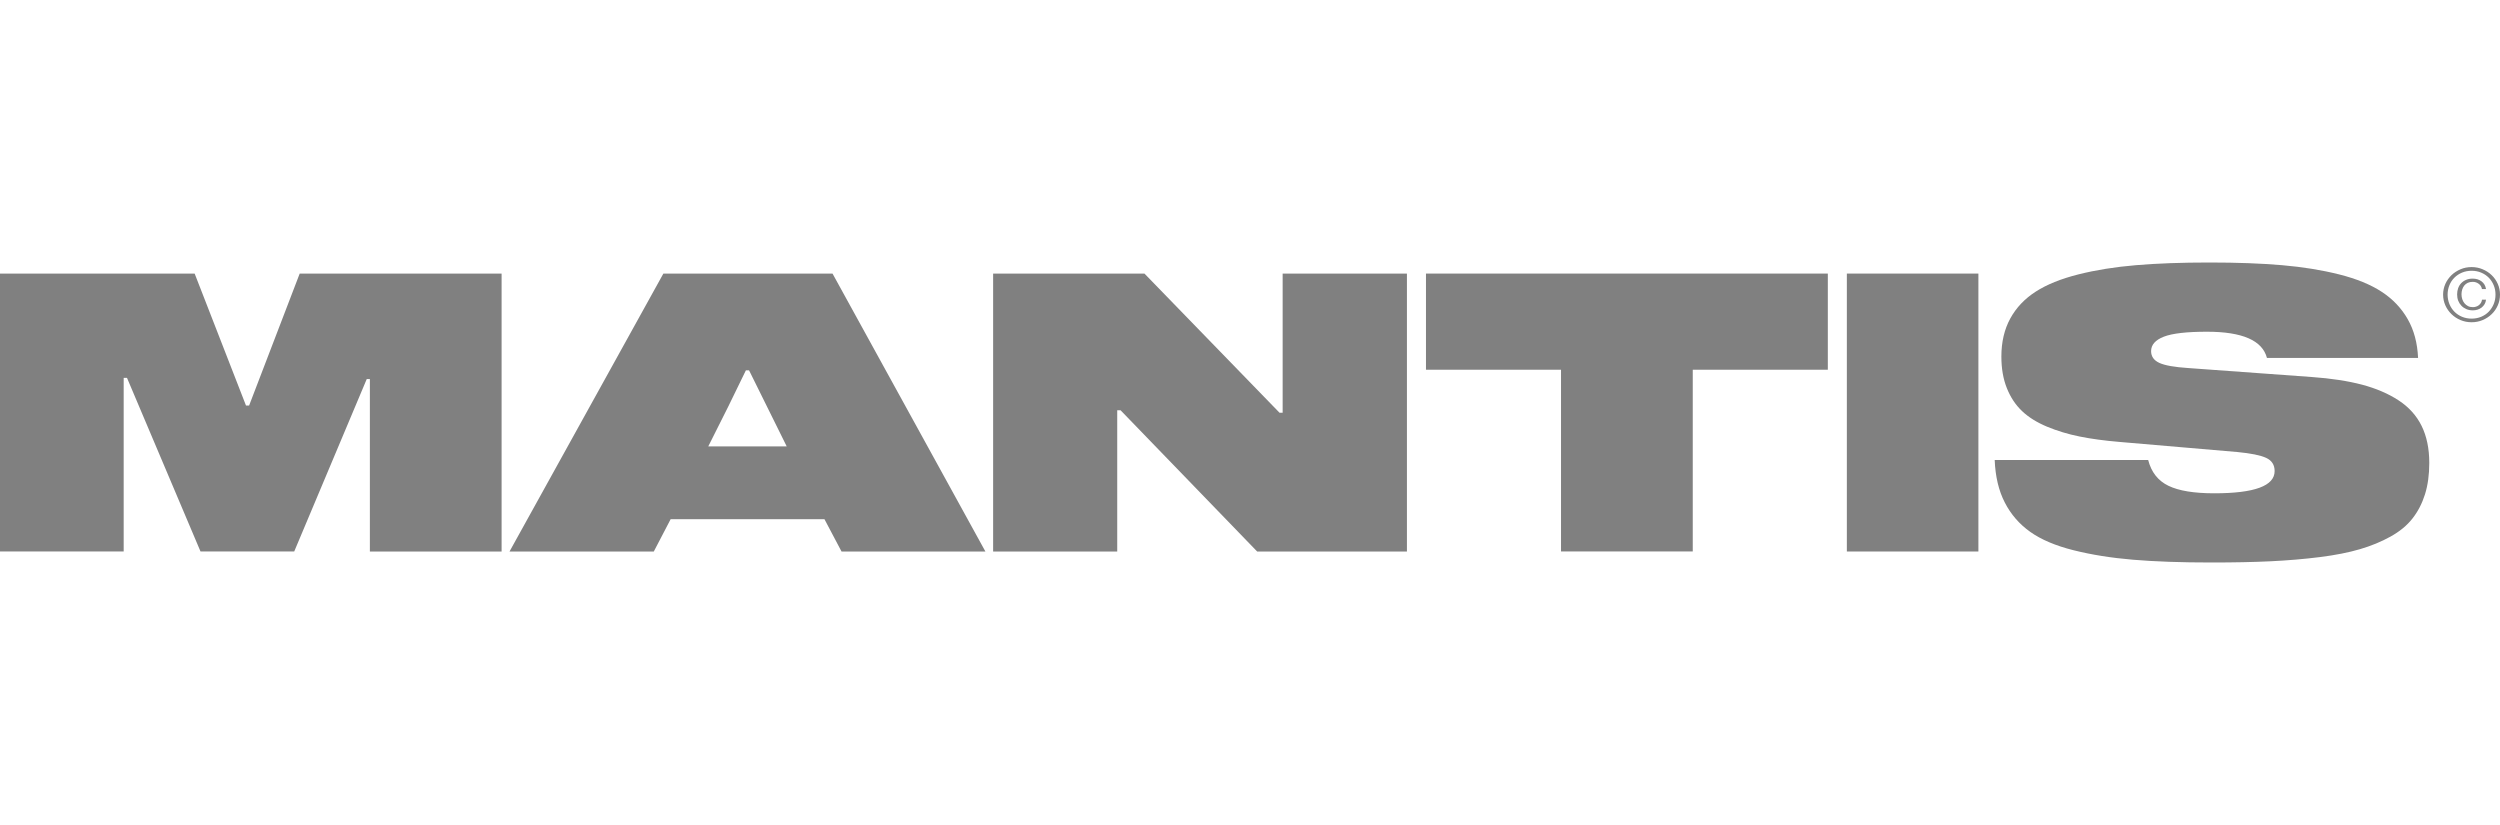 <svg width="100" height="33" viewBox="0 0 100 33" fill="none" xmlns="http://www.w3.org/2000/svg">
<path d="M20.064 22.06H14.795V15.162H14.67L11.769 22.058H8.02L5.08 15.115H4.947V22.058H0V10.943H7.786L9.839 16.22H9.965L11.988 10.943H20.064V22.06Z" fill="#808080"/>
<path d="M32.981 20.767H26.826L26.152 22.06H20.381L26.535 10.943H33.301L39.416 22.06H33.661L32.978 20.767H32.981ZM29.836 14.813C29.398 15.73 28.895 16.744 28.331 17.855H31.468L29.962 14.813H29.836Z" fill="#808080"/>
<path d="M56.277 10.943V22.06H50.286L44.822 16.41H44.689V22.06H39.725V10.943H45.778L51.181 16.509H51.306V10.943H56.277Z" fill="#808080"/>
<path d="M73.113 14.789H67.71V22.058H62.441V14.789H57.039V10.943H73.113V14.791V14.789Z" fill="#808080"/>
<path d="M73.874 22.06V10.943H79.136V22.06H73.874Z" fill="#808080"/>
<path d="M88.279 13.269C87.469 13.269 86.894 13.335 86.554 13.467C86.214 13.599 86.044 13.792 86.044 14.045C86.044 14.258 86.154 14.415 86.374 14.516C86.593 14.617 86.98 14.686 87.534 14.722L92.466 15.08C93.245 15.135 93.917 15.239 94.482 15.387C95.046 15.537 95.533 15.746 95.944 16.015C96.354 16.283 96.662 16.625 96.865 17.037C97.068 17.449 97.171 17.944 97.171 18.516C97.171 18.987 97.114 19.406 96.999 19.774C96.883 20.142 96.716 20.464 96.496 20.743C96.277 21.023 95.984 21.262 95.618 21.465C95.253 21.668 94.846 21.836 94.399 21.967C93.953 22.099 93.416 22.205 92.792 22.284C92.168 22.362 91.512 22.418 90.829 22.451C90.144 22.484 89.355 22.5 88.46 22.5C87.238 22.5 86.19 22.463 85.32 22.389C84.45 22.316 83.657 22.189 82.94 22.009C82.224 21.83 81.648 21.585 81.211 21.276C80.775 20.967 80.435 20.575 80.192 20.101C79.948 19.628 79.814 19.061 79.788 18.401H85.927C86.053 18.888 86.323 19.232 86.739 19.432C87.155 19.633 87.765 19.732 88.57 19.732C90.179 19.732 90.985 19.436 90.985 18.843C90.985 18.594 90.871 18.418 90.644 18.314C90.416 18.209 90.033 18.133 89.494 18.081L84.79 17.678C84.183 17.627 83.649 17.555 83.186 17.461C82.723 17.368 82.288 17.236 81.881 17.067C81.474 16.897 81.14 16.689 80.882 16.443C80.623 16.197 80.42 15.892 80.274 15.526C80.128 15.161 80.055 14.74 80.055 14.264C80.055 13.681 80.174 13.173 80.411 12.74C80.648 12.307 80.988 11.948 81.431 11.664C81.872 11.38 82.44 11.151 83.135 10.976C83.831 10.801 84.599 10.678 85.44 10.607C86.281 10.536 87.259 10.5 88.373 10.5C89.487 10.5 90.449 10.536 91.278 10.607C92.106 10.678 92.868 10.801 93.564 10.976C94.259 11.151 94.827 11.383 95.268 11.672C95.71 11.961 96.056 12.325 96.307 12.764C96.558 13.201 96.697 13.72 96.723 14.318H90.678C90.495 13.618 89.695 13.269 88.278 13.269H88.279Z" fill="#808080"/>
<path d="M98.865 12.89C98.706 12.89 98.559 12.861 98.421 12.803C98.282 12.745 98.162 12.665 98.059 12.565C97.957 12.466 97.874 12.349 97.814 12.215C97.755 12.081 97.724 11.937 97.724 11.784C97.724 11.632 97.755 11.49 97.814 11.356C97.874 11.222 97.957 11.107 98.059 11.007C98.162 10.908 98.282 10.83 98.421 10.771C98.559 10.712 98.706 10.683 98.865 10.683C99.023 10.683 99.168 10.713 99.306 10.771C99.444 10.829 99.565 10.907 99.668 11.007C99.77 11.105 99.852 11.222 99.911 11.356C99.97 11.49 100 11.633 100 11.784C100 11.936 99.971 12.081 99.911 12.215C99.852 12.349 99.772 12.466 99.668 12.565C99.565 12.665 99.444 12.745 99.306 12.803C99.168 12.861 99.021 12.89 98.865 12.89ZM98.865 12.745C99.003 12.745 99.13 12.72 99.248 12.671C99.365 12.622 99.465 12.554 99.55 12.467C99.633 12.381 99.699 12.279 99.748 12.163C99.796 12.046 99.82 11.921 99.82 11.784C99.82 11.648 99.796 11.525 99.748 11.409C99.699 11.292 99.633 11.191 99.55 11.107C99.466 11.022 99.365 10.954 99.248 10.905C99.131 10.855 99.003 10.831 98.865 10.831C98.727 10.831 98.598 10.855 98.48 10.905C98.362 10.954 98.261 11.022 98.176 11.107C98.091 11.191 98.024 11.292 97.977 11.409C97.929 11.526 97.904 11.65 97.904 11.784C97.904 11.918 97.929 12.046 97.977 12.163C98.025 12.28 98.091 12.381 98.176 12.467C98.261 12.553 98.362 12.621 98.48 12.671C98.598 12.72 98.727 12.745 98.865 12.745ZM99.441 11.986C99.434 12.053 99.416 12.111 99.385 12.164C99.354 12.217 99.314 12.263 99.267 12.3C99.219 12.337 99.165 12.365 99.105 12.385C99.045 12.404 98.981 12.414 98.915 12.414C98.819 12.414 98.733 12.398 98.655 12.365C98.578 12.332 98.512 12.287 98.458 12.231C98.403 12.174 98.36 12.108 98.329 12.03C98.299 11.953 98.285 11.868 98.285 11.777C98.285 11.686 98.299 11.602 98.327 11.525C98.355 11.448 98.395 11.382 98.45 11.325C98.504 11.269 98.569 11.225 98.647 11.193C98.724 11.161 98.81 11.145 98.907 11.145C99.045 11.145 99.163 11.18 99.26 11.253C99.358 11.325 99.419 11.428 99.441 11.562H99.278C99.262 11.474 99.22 11.404 99.149 11.352C99.079 11.3 98.999 11.274 98.909 11.274C98.833 11.274 98.767 11.287 98.711 11.313C98.655 11.339 98.609 11.375 98.572 11.421C98.535 11.468 98.507 11.52 98.488 11.581C98.469 11.643 98.46 11.707 98.46 11.774C98.46 11.842 98.47 11.905 98.49 11.966C98.511 12.028 98.54 12.083 98.579 12.131C98.619 12.179 98.666 12.216 98.721 12.244C98.777 12.273 98.842 12.286 98.917 12.286C98.961 12.286 99.003 12.279 99.045 12.265C99.085 12.252 99.124 12.232 99.156 12.206C99.189 12.18 99.217 12.148 99.239 12.111C99.26 12.075 99.274 12.033 99.281 11.986H99.443H99.441Z" fill="#808080"/>
</svg>

